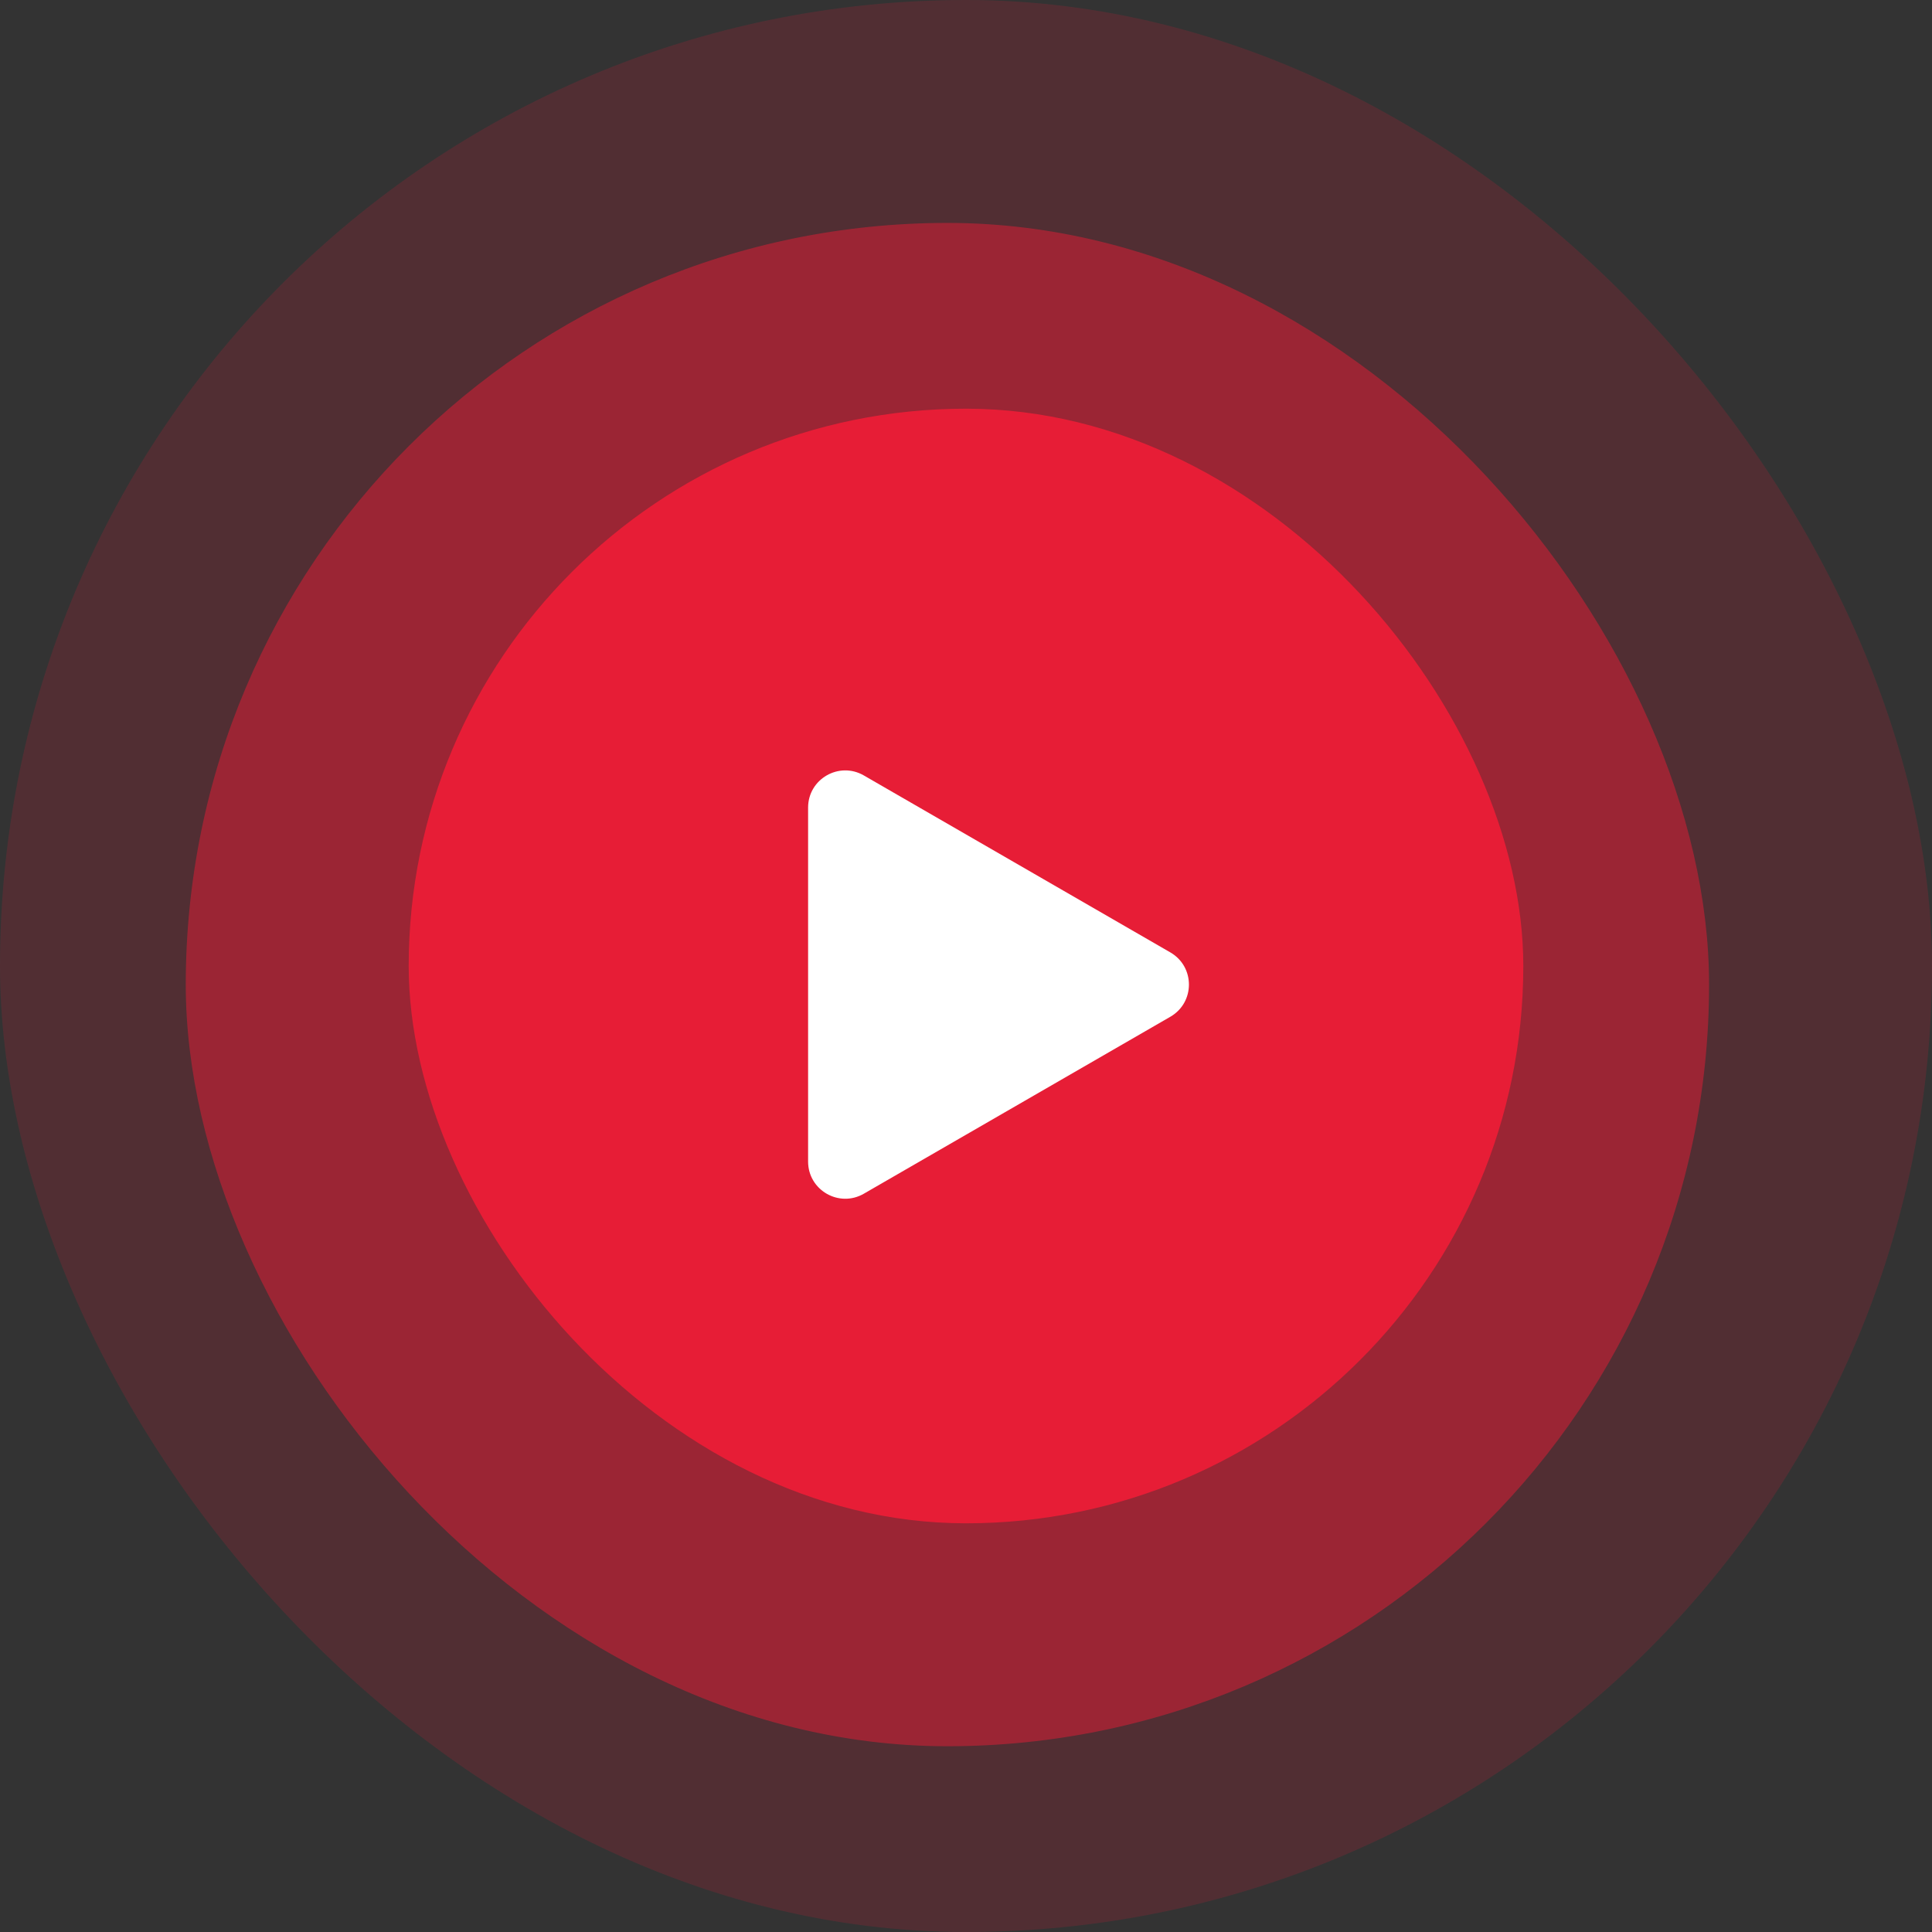 <?xml version="1.0" encoding="UTF-8"?> <svg xmlns="http://www.w3.org/2000/svg" width="52" height="52" viewBox="0 0 52 52" fill="none"><rect x="0" y="0" width="52" height="52" fill="#333333" stroke="none"/><rect width="52" height="52" rx="26" fill="#E71D36" fill-opacity="0.17"></rect><rect x="5" y="6" width="41" height="41" rx="20.5" fill="#E71D36" fill-opacity="0.5"></rect><rect x="11" y="11" width="30" height="30" rx="15" fill="#E71D36"></rect><path d="M31.5 25.634C32.167 26.019 32.167 26.981 31.5 27.366L23.25 32.129C22.583 32.514 21.75 32.033 21.75 31.263L21.75 21.737C21.75 20.967 22.583 20.486 23.25 20.871L31.5 25.634Z" fill="white"></path></svg> 